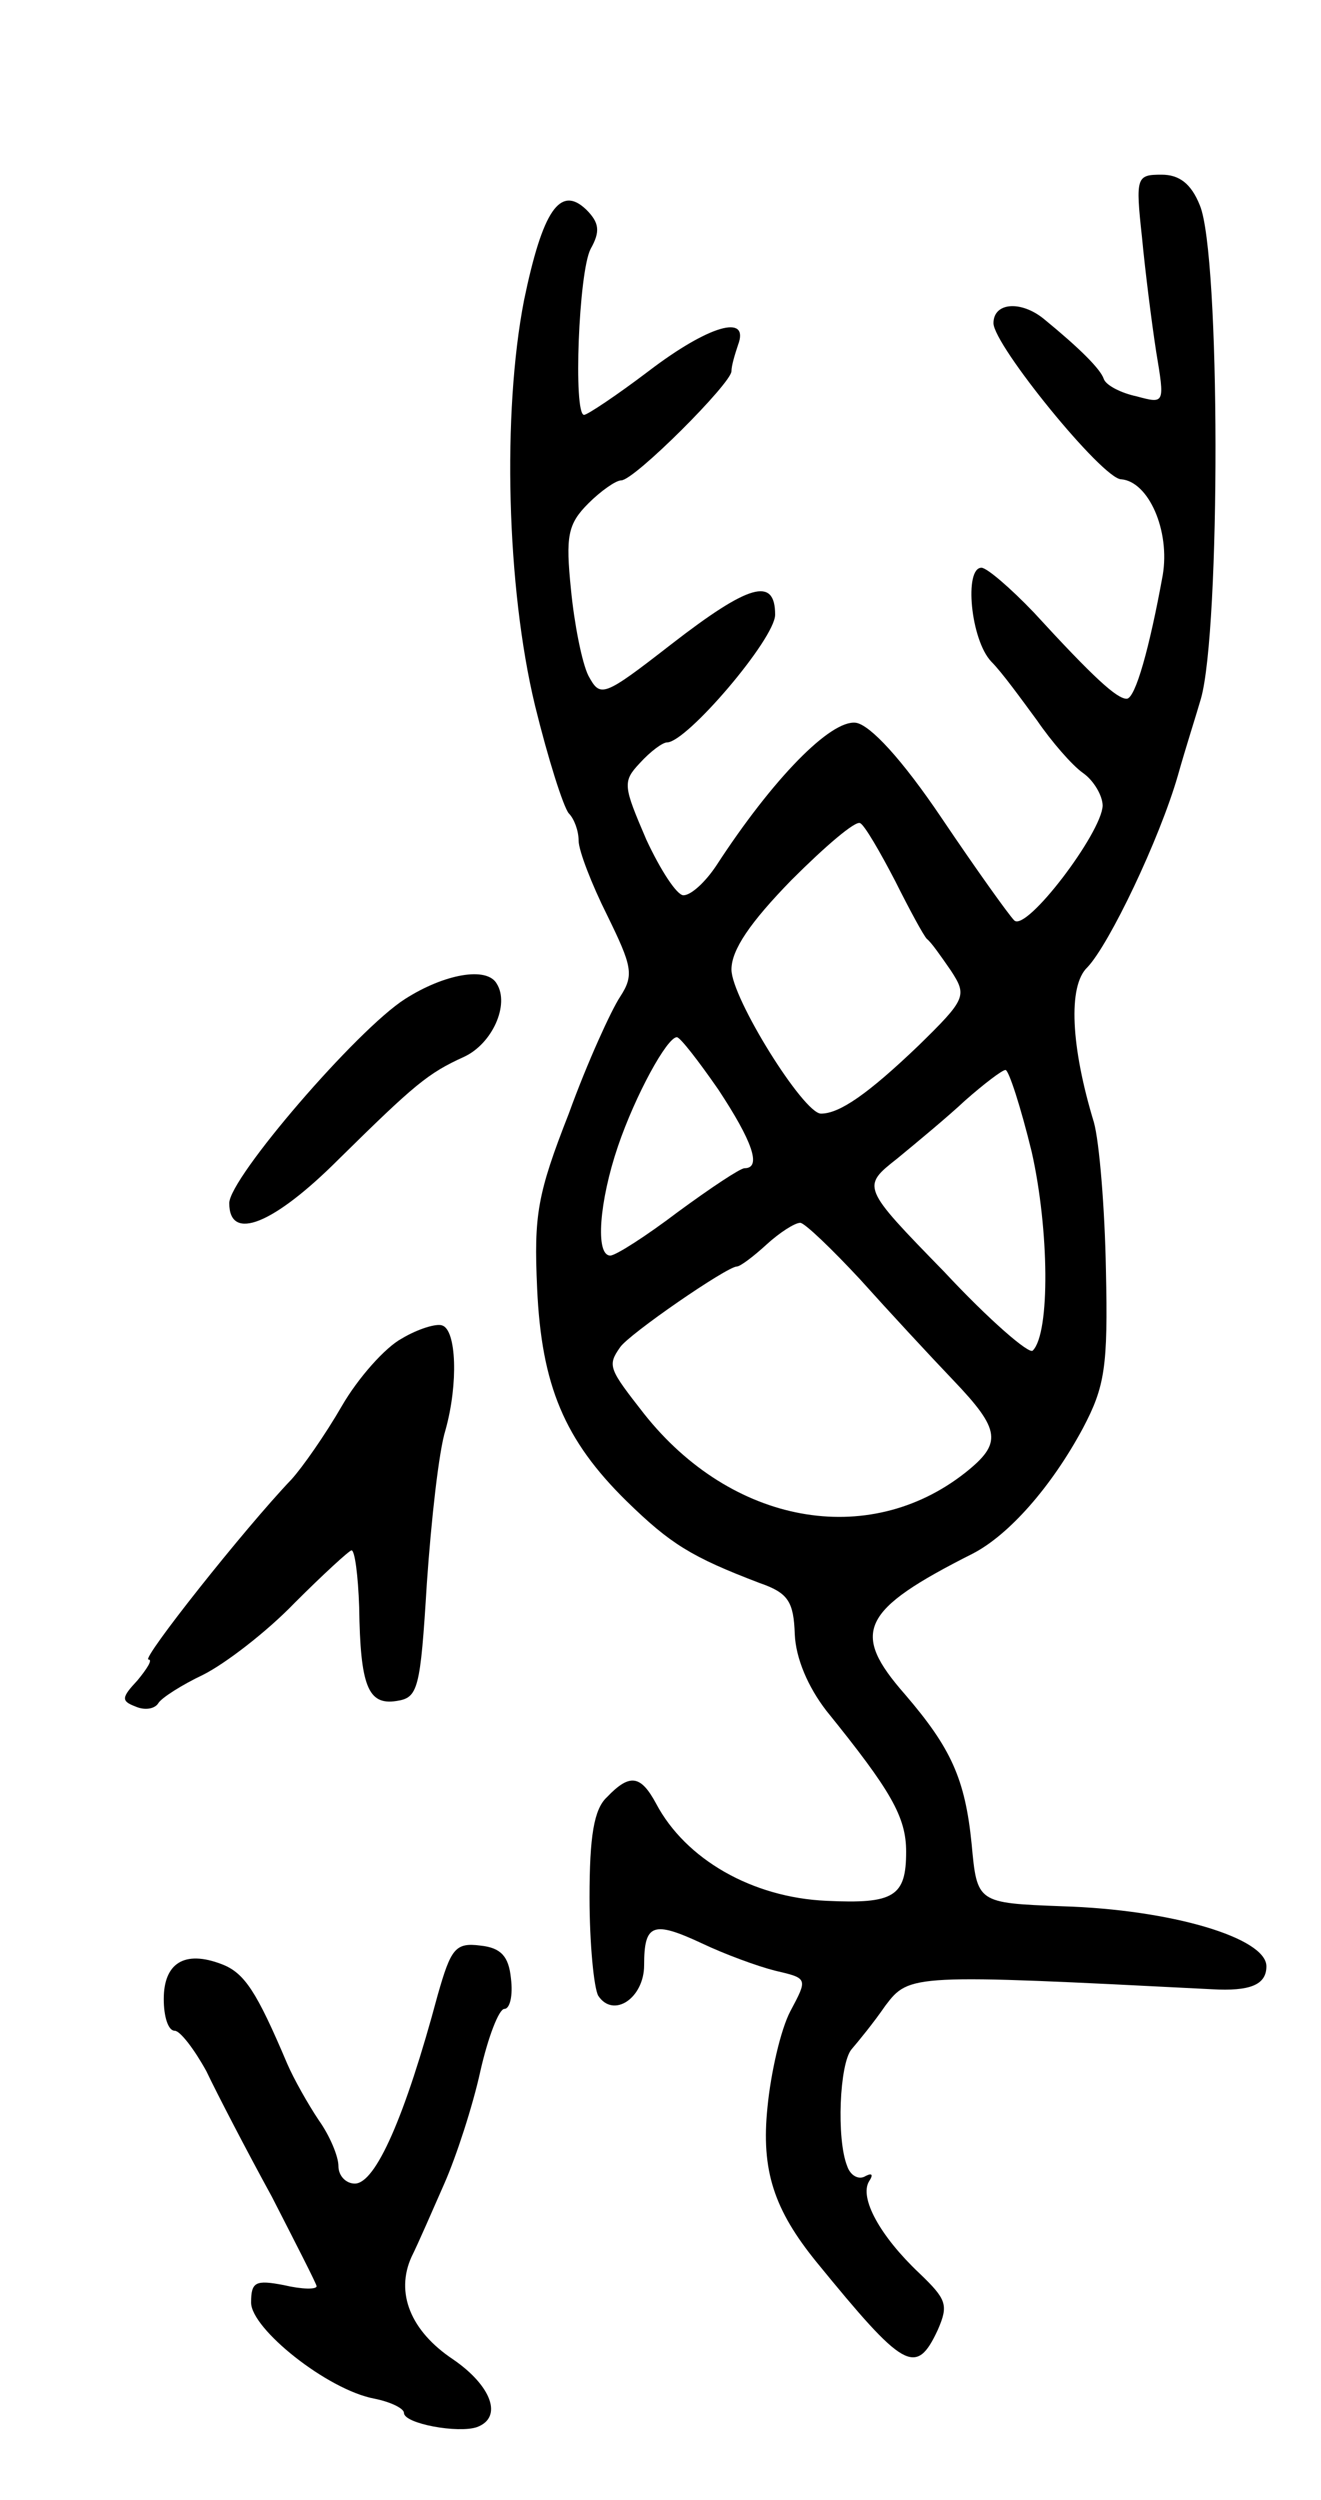 <svg version="1.0" xmlns="http://www.w3.org/2000/svg" width="121" height="229" viewBox="0 0 121 229" ><g transform="translate(0,229) scale(0.1,-0.1)" ><path d="M1046 2073 c3 -32 9 -79 13 -105 8 -48 8 -48 -18 -41 -14 3 -28 10 -30 16 -3 9 -22 28 -55 55 -21 17 -46 15 -46 -4 0 -20 100 -143 117 -143 25 -2 45 -47 38 -88 -12 -66 -25 -113 -33 -113 -9 0 -30 19 -85 79 -21 22 -43 41 -48 41 -16 0 -10 -66 9 -86 10 -10 28 -35 42 -54 13 -19 32 -41 42 -48 10 -7 18 -21 18 -30 -1 -25 -70 -116 -81 -105 -5 5 -35 47 -66 93 -37 55 -66 86 -79 88 -23 3 -76 -51 -128 -131 -10 -15 -23 -27 -30 -27 -6 0 -21 23 -34 51 -21 49 -22 53 -6 70 10 11 21 19 25 19 18 0 99 95 99 117 0 35 -24 28 -95 -27 -63 -49 -65 -49 -76 -29 -6 12 -13 48 -16 79 -5 49 -3 60 16 79 11 11 25 21 30 21 12 0 101 89 101 100 0 5 3 15 6 24 11 29 -27 18 -82 -24 -29 -22 -56 -40 -59 -40 -10 0 -5 131 6 152 9 16 8 24 -4 36 -24 23 -40 -1 -57 -83 -20 -103 -16 -263 10 -371 12 -49 26 -93 31 -99 5 -5 9 -16 9 -25 0 -9 12 -40 26 -68 23 -47 25 -55 12 -75 -8 -12 -30 -60 -47 -107 -29 -74 -32 -93 -29 -160 4 -89 25 -139 82 -195 40 -39 59 -51 122 -75 26 -9 31 -17 32 -47 1 -22 12 -48 29 -70 59 -73 73 -97 73 -129 0 -41 -11 -48 -73 -45 -68 3 -129 38 -156 89 -14 26 -24 28 -45 6 -12 -11 -16 -36 -16 -92 0 -42 4 -83 8 -90 14 -21 42 -2 42 28 0 38 8 41 53 20 21 -10 51 -21 67 -25 30 -7 30 -7 14 -37 -9 -17 -18 -57 -21 -88 -6 -58 6 -94 45 -142 80 -98 91 -105 111 -62 10 23 8 28 -17 52 -36 34 -55 69 -46 84 4 6 3 8 -3 5 -6 -4 -14 0 -17 9 -10 25 -7 94 4 107 6 7 20 24 31 40 22 29 24 29 299 15 35 -2 50 4 50 21 0 26 -87 52 -187 55 -78 3 -78 3 -83 57 -6 60 -19 88 -61 137 -50 57 -41 77 62 129 33 17 72 61 101 115 20 38 23 56 21 145 -1 56 -6 117 -11 135 -21 69 -24 125 -6 142 20 21 66 117 83 176 7 25 17 56 21 70 18 63 18 407 -1 452 -8 20 -19 28 -35 28 -23 0 -24 -2 -18 -57z m-226 -590 c13 -26 26 -50 29 -53 4 -3 13 -16 22 -29 15 -23 14 -26 -30 -69 -46 -44 -72 -62 -89 -62 -16 0 -82 106 -82 132 0 18 17 43 55 82 31 31 59 55 63 52 4 -2 18 -26 32 -53z m-162 -191 c31 -47 40 -72 24 -72 -4 0 -31 -18 -61 -40 -29 -22 -57 -40 -62 -40 -14 0 -10 50 7 100 16 47 45 100 54 100 3 0 20 -22 38 -48z m287 -57 c16 -71 17 -166 1 -182 -3 -4 -40 28 -81 72 -76 78 -76 78 -43 104 17 14 46 38 62 53 17 15 34 28 37 28 3 0 14 -34 24 -75z m-157 -117 c26 -29 64 -70 85 -92 44 -46 45 -58 11 -85 -89 -70 -214 -47 -294 54 -32 41 -34 44 -22 61 8 12 98 74 107 74 3 0 15 9 27 20 12 11 26 20 31 20 4 0 29 -24 55 -52z"/><path d="M371 1375 c-44 -28 -161 -164 -161 -187 0 -36 41 -19 100 40 70 69 82 79 115 94 26 12 42 48 30 67 -9 16 -48 9 -84 -14z"/><path d="M368 1064 c-15 -8 -40 -36 -55 -62 -15 -26 -36 -56 -46 -67 -43 -45 -138 -165 -131 -165 4 0 -1 -8 -10 -19 -15 -16 -15 -19 -2 -24 9 -4 18 -2 21 3 3 5 22 17 41 26 20 10 58 39 84 66 26 26 50 48 52 48 3 0 6 -23 7 -52 1 -72 8 -90 34 -86 20 3 22 10 28 108 4 58 11 121 17 140 12 43 10 92 -3 96 -5 2 -22 -3 -37 -12z"/><path d="M401 463 c-30 -112 -57 -173 -76 -173 -8 0 -15 7 -15 16 0 9 -8 28 -18 42 -10 15 -23 38 -29 52 -28 66 -39 83 -60 91 -34 13 -53 1 -53 -32 0 -16 4 -29 10 -29 5 0 18 -17 29 -37 10 -21 37 -73 60 -115 22 -43 41 -80 41 -82 0 -3 -13 -3 -30 1 -26 5 -30 3 -30 -16 0 -24 70 -80 113 -88 15 -3 27 -9 27 -13 0 -10 50 -19 67 -13 24 9 13 38 -22 62 -39 26 -53 61 -38 94 6 12 19 42 30 67 11 25 26 71 33 103 7 31 17 57 22 57 5 0 8 12 6 28 -2 20 -9 28 -28 30 -23 3 -27 -3 -39 -45z"/></g></svg> 
